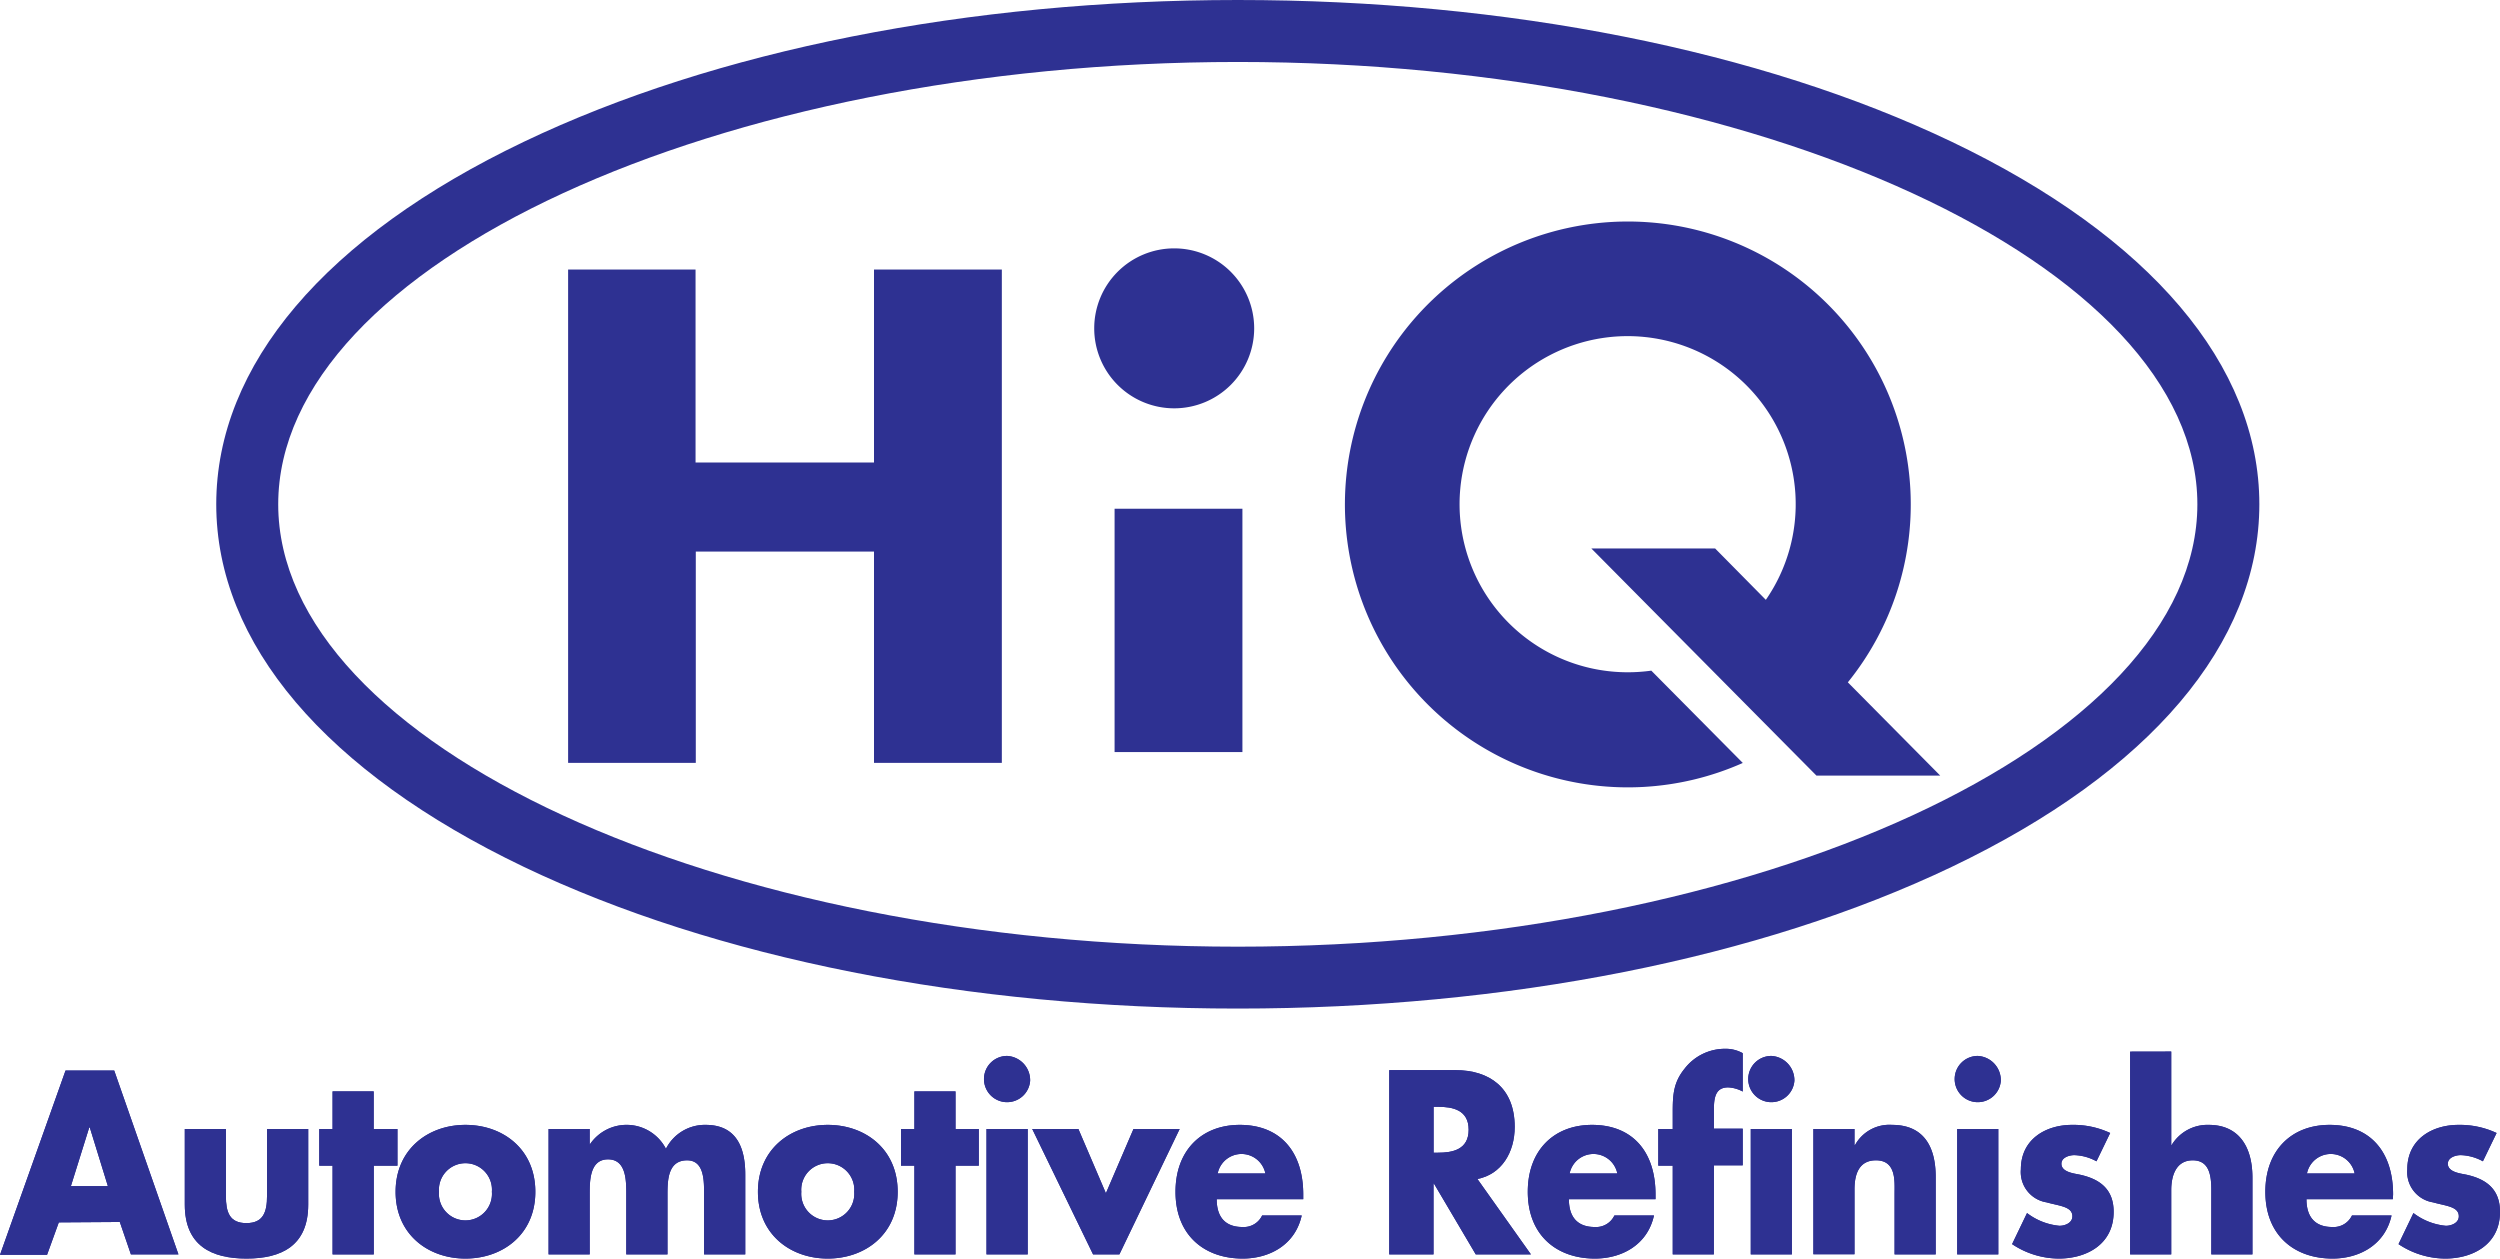 <svg id="Layer_1" data-name="Layer 1" xmlns="http://www.w3.org/2000/svg" viewBox="0 0 308.21 155.16"><defs><style>.cls-1,.cls-2{fill:#2e3192;}.cls-2{fill-rule:evenodd;}</style></defs><path class="cls-1" d="M26.66,62.17c0,17.14,13.47,33,37.94,44.71,23.57,11.26,54.82,17.46,88,17.46s64.43-6.2,88-17.46c24.46-11.69,37.94-27.57,37.94-44.71s-13.48-33-37.94-44.7C217,6.2,185.78,0,152.6,0s-64.43,6.2-88,17.47C40.13,29.16,26.66,45,26.66,62.17ZM152.6,7.64c64.13,0,118.3,25,118.3,54.53s-54.17,54.54-118.3,54.54S34.3,91.73,34.3,62.17,88.47,7.64,152.6,7.64Z"/><path class="cls-1" d="M137.41,62.72h15.76v30H137.41Z"/><path class="cls-1" d="M144.76,50.34a9.86,9.86,0,1,1,9.86-9.86A9.86,9.86,0,0,1,144.76,50.34Z"/><path class="cls-1" d="M211.45,67.62H196.19l27.75,28H239.2l-11.39-11.5a34.88,34.88,0,1,0-12.95,9.94L203.58,82.68a21.11,21.11,0,0,1-2.88.2,20.72,20.72,0,1,1,17-8.93Z"/><polygon class="cls-1" points="107.75 33.23 107.75 57.02 85.75 57.02 85.75 33.23 70.04 33.23 70.04 94.05 85.78 94.05 85.78 68 107.75 68 107.75 94.05 123.51 94.05 123.51 33.23 107.75 33.23"/><path class="cls-1" d="M7.25,150.7l-1.45,4H0l8.08-22.72h6L22,154.65H16.14l-1.37-4ZM11.07,139H11l-2.26,7.23H13.3Z"/><path class="cls-1" d="M27.85,139.19v8.25c0,2,.44,3.35,2.53,3.35s2.54-1.39,2.54-3.35v-8.25H38v9.31c0,5.09-3.31,6.66-7.61,6.66s-7.61-1.57-7.61-6.66v-9.31Z"/><path class="cls-1" d="M46.08,154.65H41V143.71H39.36v-4.52H41v-4.64h5.07v4.64H49v4.52H46.08Z"/><path class="cls-1" d="M66,146.93c0,5.24-4,8.23-8.62,8.23s-8.61-3-8.61-8.23,4-8.25,8.61-8.25S66,141.66,66,146.93Zm-11.88,0a3.27,3.27,0,1,0,6.52,0,3.27,3.27,0,1,0-6.52,0Z"/><path class="cls-1" d="M72.7,141.12h0a5.46,5.46,0,0,1,9.4.51A5.38,5.38,0,0,1,87,138.68c3.62,0,4.88,2.56,4.88,6.11v9.86H86.8v-7.39c0-1.59.06-4.21-2.09-4.21-2.34,0-2.42,2.38-2.42,4.21v7.39H77.21v-7.39c0-1.71,0-4.33-2.25-4.33s-2.26,2.62-2.26,4.33v7.39H67.63V139.19H72.7Z"/><path class="cls-1" d="M110.67,146.93c0,5.24-4,8.23-8.62,8.23s-8.61-3-8.61-8.23,4-8.25,8.61-8.25S110.67,141.66,110.67,146.93Zm-11.88,0a3.27,3.27,0,1,0,6.52,0,3.27,3.27,0,1,0-6.52,0Z"/><path class="cls-1" d="M117.8,154.65h-5.07V143.71h-1.65v-4.52h1.65v-4.64h5.07v4.64h2.87v4.52H117.8Z"/><path class="cls-1" d="M127,133.25a2.85,2.85,0,1,1-2.84-3.07A3,3,0,0,1,127,133.25Zm-.3,21.4h-5.08V139.19h5.08Z"/><path class="cls-1" d="M136.34,147.11l3.4-7.92h5.69L138,154.65h-3.24l-7.5-15.46h5.69Z"/><path class="cls-1" d="M160.67,147.84H150c0,2.23,1.08,3.43,3.17,3.43a2.5,2.5,0,0,0,2.43-1.42h4.88c-.81,3.65-4,5.31-7.28,5.31-4.74,0-8.28-2.89-8.28-8.23,0-5.15,3.27-8.25,7.92-8.25,5,0,7.83,3.31,7.83,8.58ZM156,144.67a3,3,0,0,0-5.88,0Z"/><path class="cls-1" d="M188.74,154.65h-6.8l-5.16-8.74h-.05v8.74h-5.46V131.93h8.16c4.16,0,7.31,2.14,7.31,7,0,3.13-1.62,5.84-4.6,6.42Zm-12-12.54h.53c1.78,0,3.79-.36,3.79-2.83s-2-2.83-3.79-2.83h-.53Z"/><path class="cls-1" d="M204.1,147.84H193.42c0,2.23,1.09,3.43,3.18,3.43a2.5,2.5,0,0,0,2.43-1.42h4.88c-.81,3.65-4,5.31-7.28,5.31-4.74,0-8.28-2.89-8.28-8.23,0-5.15,3.26-8.25,7.92-8.25,5,0,7.83,3.31,7.83,8.58Zm-4.71-3.17a3,3,0,0,0-5.88,0Z"/><path class="cls-1" d="M211.29,154.65h-5.07V143.71h-1.78v-4.52h1.78v-2c0-2.14.06-3.7,1.45-5.42a6.29,6.29,0,0,1,5-2.47,4.3,4.3,0,0,1,2.18.54v4.73a4.15,4.15,0,0,0-1.79-.51c-1.31,0-1.76.84-1.76,2.59v2.5h3.55v4.52h-3.55Z"/><path class="cls-1" d="M221.22,133.25a2.85,2.85,0,1,1-2.85-3.07A3,3,0,0,1,221.22,133.25Zm-.31,21.4h-5.07V139.19h5.07Z"/><path class="cls-1" d="M228.63,141.18h.06a4.83,4.83,0,0,1,4.57-2.5c3.85,0,5.38,2.62,5.38,6.41v9.56h-5.07v-7.54c0-1.47.22-4.06-2.29-4.06-2.06,0-2.65,1.65-2.65,3.58v8h-5.07V139.19h5.07Z"/><path class="cls-1" d="M246.67,133.25a2.85,2.85,0,1,1-2.85-3.07A3,3,0,0,1,246.67,133.25Zm-.31,21.4h-5.07V139.19h5.07Z"/><path class="cls-1" d="M258.46,143.17a6,6,0,0,0-2.73-.76c-.59,0-1.59.27-1.59,1.06,0,1.05,1.59,1.2,2.28,1.35,2.37.52,4.16,1.72,4.16,4.58,0,4.07-3.43,5.76-6.75,5.76a10.43,10.43,0,0,1-5.77-1.78l1.84-3.83a7.73,7.73,0,0,0,4,1.57c.65,0,1.59-.33,1.59-1.17,0-1.21-1.59-1.27-3.18-1.72a3.78,3.78,0,0,1-3.17-4.07c0-3.79,3.17-5.48,6.3-5.48a10.69,10.69,0,0,1,4.71,1Z"/><path class="cls-1" d="M267.68,129.64v11.51h.06a5.16,5.16,0,0,1,4.57-2.47c3.62,0,5.38,2.59,5.38,6.51v9.46h-5.07v-7.93c0-1.81-.25-3.67-2.29-3.67s-2.65,1.86-2.65,3.67v7.93h-5.07v-25Z"/><path class="cls-1" d="M295,147.84H284.35c0,2.23,1.09,3.43,3.18,3.43a2.5,2.5,0,0,0,2.43-1.42h4.88c-.81,3.65-4,5.31-7.28,5.31-4.74,0-8.28-2.89-8.28-8.23,0-5.15,3.26-8.25,7.92-8.25,5,0,7.83,3.31,7.83,8.58Zm-4.71-3.17a3,3,0,0,0-5.88,0Z"/><path class="cls-1" d="M306.1,143.17a6,6,0,0,0-2.74-.76c-.58,0-1.58.27-1.58,1.06,0,1.05,1.58,1.2,2.28,1.35,2.37.52,4.15,1.72,4.15,4.58,0,4.07-3.42,5.76-6.74,5.76a10.43,10.43,0,0,1-5.77-1.78l1.84-3.83a7.73,7.73,0,0,0,4,1.57c.64,0,1.59-.33,1.59-1.17,0-1.21-1.59-1.27-3.18-1.72a3.78,3.78,0,0,1-3.17-4.07c0-3.79,3.17-5.48,6.3-5.48a10.69,10.69,0,0,1,4.71,1Z"/><path class="cls-2" d="M7.25,150.7l-1.45,4H0l8.08-22.72h6L22,154.65H16.14l-1.37-4ZM11.07,139H11l-2.26,7.23H13.3Z"/><path class="cls-2" d="M27.85,139.19v8.25c0,2,.44,3.35,2.53,3.35s2.54-1.39,2.54-3.35v-8.25H38v9.31c0,5.09-3.31,6.66-7.61,6.66s-7.61-1.57-7.61-6.66v-9.31Z"/><path class="cls-2" d="M46.08,154.65H41V143.71H39.36v-4.52H41v-4.64h5.07v4.64H49v4.52H46.08Z"/><path class="cls-2" d="M66,146.93c0,5.24-4,8.23-8.62,8.23s-8.61-3-8.61-8.23,4-8.25,8.61-8.25S66,141.66,66,146.93Zm-11.88,0a3.27,3.27,0,1,0,6.52,0,3.27,3.27,0,1,0-6.52,0Z"/><path class="cls-2" d="M72.7,141.12h0a5.46,5.46,0,0,1,9.4.51A5.38,5.38,0,0,1,87,138.68c3.62,0,4.88,2.56,4.88,6.11v9.86H86.8v-7.39c0-1.59.06-4.21-2.09-4.21-2.34,0-2.42,2.38-2.42,4.21v7.39H77.21v-7.39c0-1.71,0-4.33-2.25-4.33s-2.26,2.62-2.26,4.33v7.39H67.63V139.19H72.7Z"/><path class="cls-2" d="M110.67,146.93c0,5.24-4,8.23-8.62,8.23s-8.61-3-8.61-8.23,4-8.25,8.61-8.25S110.67,141.66,110.67,146.93Zm-11.88,0a3.27,3.27,0,1,0,6.52,0,3.27,3.27,0,1,0-6.52,0Z"/><path class="cls-2" d="M117.8,154.65h-5.07V143.71h-1.65v-4.52h1.65v-4.64h5.07v4.64h2.87v4.52H117.8Z"/><path class="cls-2" d="M127,133.25a2.85,2.85,0,1,1-2.84-3.07A3,3,0,0,1,127,133.25Zm-.3,21.4h-5.08V139.19h5.08Z"/><path class="cls-2" d="M136.34,147.11l3.4-7.92h5.69L138,154.65h-3.24l-7.5-15.46h5.69Z"/><path class="cls-2" d="M160.67,147.84H150c0,2.23,1.08,3.43,3.17,3.43a2.5,2.5,0,0,0,2.43-1.42h4.88c-.81,3.65-4,5.31-7.28,5.31-4.74,0-8.28-2.89-8.28-8.23,0-5.15,3.27-8.25,7.92-8.25,5,0,7.83,3.31,7.83,8.58ZM156,144.67a3,3,0,0,0-5.88,0Z"/><path class="cls-2" d="M188.74,154.65h-6.8l-5.16-8.74h-.05v8.74h-5.46V131.93h8.16c4.16,0,7.31,2.14,7.31,7,0,3.13-1.62,5.84-4.6,6.42Zm-12-12.54h.53c1.78,0,3.79-.36,3.79-2.83s-2-2.83-3.79-2.83h-.53Z"/><path class="cls-2" d="M204.1,147.84H193.42c0,2.23,1.09,3.43,3.18,3.43a2.5,2.5,0,0,0,2.43-1.42h4.88c-.81,3.65-4,5.31-7.28,5.31-4.74,0-8.28-2.89-8.28-8.23,0-5.15,3.26-8.25,7.92-8.25,5,0,7.83,3.31,7.83,8.58Zm-4.71-3.17a3,3,0,0,0-5.88,0Z"/><path class="cls-2" d="M211.29,154.65h-5.07V143.71h-1.78v-4.52h1.78v-2c0-2.14.06-3.7,1.45-5.42a6.29,6.29,0,0,1,5-2.47,4.3,4.3,0,0,1,2.18.54v4.73a4.15,4.15,0,0,0-1.79-.51c-1.31,0-1.76.84-1.76,2.59v2.5h3.55v4.52h-3.55Z"/><path class="cls-2" d="M221.22,133.25a2.85,2.85,0,1,1-2.85-3.07A3,3,0,0,1,221.22,133.25Zm-.31,21.4h-5.07V139.19h5.07Z"/><path class="cls-2" d="M228.63,141.18h.06a4.83,4.83,0,0,1,4.57-2.5c3.85,0,5.38,2.62,5.38,6.41v9.56h-5.07v-7.54c0-1.47.22-4.06-2.29-4.06-2.06,0-2.65,1.65-2.65,3.58v8h-5.07V139.19h5.07Z"/><path class="cls-2" d="M246.67,133.25a2.85,2.85,0,1,1-2.85-3.07A3,3,0,0,1,246.67,133.25Zm-.31,21.4h-5.07V139.19h5.07Z"/><path class="cls-2" d="M258.46,143.17a6,6,0,0,0-2.73-.76c-.59,0-1.59.27-1.59,1.06,0,1.05,1.59,1.2,2.28,1.35,2.37.52,4.16,1.72,4.16,4.58,0,4.07-3.43,5.76-6.75,5.76a10.43,10.43,0,0,1-5.77-1.78l1.84-3.83a7.73,7.73,0,0,0,4,1.57c.65,0,1.59-.33,1.59-1.17,0-1.21-1.59-1.27-3.18-1.72a3.78,3.78,0,0,1-3.17-4.07c0-3.79,3.17-5.48,6.3-5.48a10.69,10.69,0,0,1,4.71,1Z"/><path class="cls-2" d="M267.68,129.64v11.51h.06a5.16,5.16,0,0,1,4.57-2.47c3.62,0,5.38,2.59,5.38,6.51v9.46h-5.07v-7.93c0-1.81-.25-3.67-2.29-3.67s-2.65,1.86-2.65,3.67v7.93h-5.07v-25Z"/><path class="cls-2" d="M295,147.84H284.35c0,2.23,1.09,3.43,3.18,3.43a2.5,2.5,0,0,0,2.43-1.42h4.88c-.81,3.65-4,5.31-7.28,5.31-4.74,0-8.28-2.89-8.28-8.23,0-5.15,3.26-8.25,7.92-8.25,5,0,7.83,3.31,7.83,8.58Zm-4.71-3.17a3,3,0,0,0-5.88,0Z"/><path class="cls-2" d="M306.1,143.17a6,6,0,0,0-2.74-.76c-.58,0-1.58.27-1.58,1.06,0,1.05,1.58,1.2,2.28,1.35,2.37.52,4.15,1.72,4.15,4.58,0,4.07-3.42,5.76-6.74,5.76a10.43,10.43,0,0,1-5.77-1.78l1.84-3.83a7.73,7.73,0,0,0,4,1.57c.64,0,1.59-.33,1.59-1.17,0-1.21-1.59-1.27-3.18-1.72a3.78,3.78,0,0,1-3.17-4.07c0-3.79,3.17-5.48,6.3-5.48a10.69,10.69,0,0,1,4.71,1Z"/></svg>
